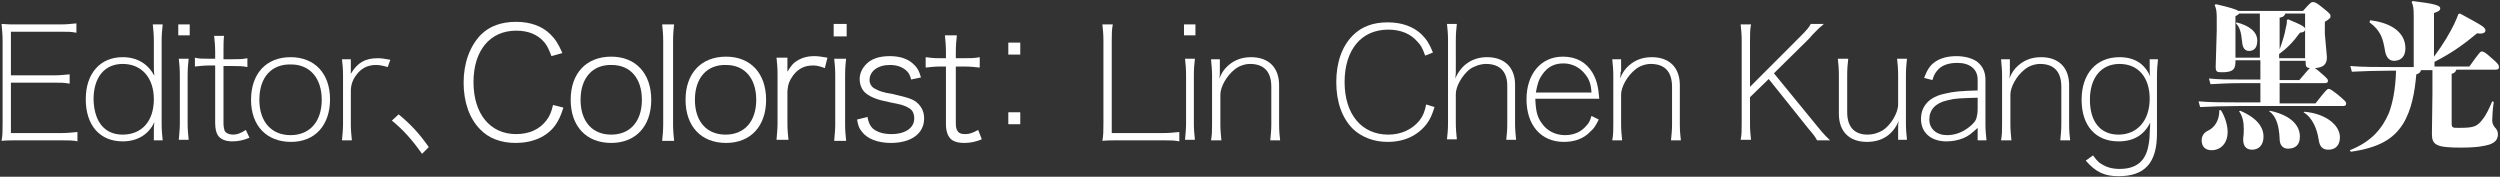 <?xml version="1.0" encoding="utf-8"?>
<!-- Generator: Adobe Illustrator 22.0.1, SVG Export Plug-In . SVG Version: 6.00 Build 0)  -->
<svg version="1.1" id="圖層_1" xmlns="http://www.w3.org/2000/svg" xmlns:xlink="http://www.w3.org/1999/xlink" x="0px" y="0px"
	 viewBox="0 0 481 34" style="enable-background:new 0 0 481 34;" xml:space="preserve">
<rect x="0" y="0" width="481" height="34" fill="#333333" stroke="none"/>
<style type="text/css">
	.st0{fill:#FFFFFF;}
</style>
<g>
	<path class="st0" d="M15,27.2C14,27,13.3,27,11.8,27H3.3c-1.2,0-2,0-3,0.1c0.2-1.1,0.2-2,0.2-3.4V7.8c0-1.1-0.1-2-0.2-3.2
		c1,0.1,1.8,0.1,3,0.1h8.3c1.2,0,2-0.1,3.1-0.2v1.8c-1-0.2-1.7-0.2-3.1-0.2H2.1v8.4h8.2c1.2,0,2-0.1,3.1-0.2v1.8
		c-1-0.2-1.7-0.2-3.1-0.2H2.1v9.7h9.7c1.2,0,2-0.1,3.1-0.2V27.2z"/>
	<path class="st0" d="M29.6,25.3c0-0.6,0-1.1,0.1-1.8c-1.1,2.4-3.3,3.7-6.1,3.7c-4.4,0-7.1-3.1-7.1-8.1c0-5,2.8-8.1,7.1-8.1
		c2.8,0,4.9,1.3,6.1,3.6c-0.1-0.8-0.1-1.3-0.1-2.1V7.8c0-1.2-0.1-2-0.2-3.1h1.9c-0.1,1.1-0.2,1.9-0.2,3.1v16c0,1.4,0.1,2.1,0.2,3.2
		h-1.7V25.3z M23.6,25.9c3.7,0,6-2.6,6-6.8c0-4.1-2.3-6.8-6-6.8c-3.5,0-5.6,2.6-5.6,6.8C18.1,23.4,20.1,25.9,23.6,25.9z"/>
	<path class="st0" d="M36.5,4.7v2.1h-2.2V4.7H36.5z M36.3,11.3c-0.1,1-0.2,1.8-0.2,3.1v9.4c0,1.2,0.1,2,0.2,3.1h-1.9
		c0.1-1.3,0.2-2,0.2-3.1v-9.4c0-1.3-0.1-2.1-0.2-3.1H36.3z"/>
	<path class="st0" d="M40.2,12.6c-1,0-1.7,0.1-2.7,0.2v-1.7c0.8,0.2,1.4,0.2,2.7,0.2h1.2v-1.3c0-1.1-0.1-2.2-0.2-3.1h1.9
		C43,7.8,43,8.9,43,10.1v1.3h1.5c1.4,0,2.1,0,3.1-0.2v1.7c-1-0.2-1.7-0.2-3.1-0.2H43v11c0,0.6,0.1,1.1,0.2,1.4
		c0.2,0.5,0.9,0.8,1.6,0.8c0.8,0,1.4-0.2,2.5-0.9l0.7,1.5c-1.2,0.5-2.2,0.7-3.3,0.7c-1.3,0-2.3-0.4-2.8-1.2
		c-0.3-0.5-0.5-1.2-0.5-2.4v-11H40.2z"/>
	<path class="st0" d="M48.3,19.2c0-5,2.9-8.2,7.6-8.2s7.6,3.2,7.6,8.1c0,5-2.9,8.2-7.5,8.2C51.3,27.3,48.3,24.2,48.3,19.2z
		 M49.9,19.2c0,4.2,2.3,6.8,6,6.8c3.7,0,6-2.6,6-6.8c0-4.2-2.3-6.8-5.9-6.8C52.2,12.3,49.9,14.9,49.9,19.2z"/>
	<path class="st0" d="M74.6,12.9c-1.1-0.3-1.6-0.4-2.3-0.4c-1.6,0-2.9,0.7-3.8,2c-0.7,0.9-1,2-1,3v6.4c0,1.2,0.1,2,0.2,3.1h-1.9
		c0.1-1.2,0.2-2.1,0.2-3.1v-9.4c0-1.3-0.1-2.1-0.2-3.1h1.7v2.8c1.3-2.2,2.8-3,5.2-3c0.7,0,1.2,0.1,2.4,0.3L74.6,12.9z"/>
	<path class="st0" d="M76.7,22c2.4,2,3.9,3.6,5.8,6.3l-1.3,1.3c-1.9-2.7-3.6-4.6-5.8-6.4L76.7,22z"/>
	<path class="st0" d="M106.1,10.8c-0.5-1.3-0.8-2-1.4-2.7c-1.3-1.5-3.1-2.2-5.4-2.2c-5,0-8.2,3.8-8.2,9.9c0,6.1,3.2,10,8.2,10
		c2.5,0,4.5-0.9,5.8-2.6c0.7-0.9,1-1.7,1.3-3l2,0.5c-0.5,1.6-0.9,2.4-1.5,3.3c-1.6,2.3-4.4,3.5-7.7,3.5c-2.8,0-5.2-0.9-6.8-2.6
		c-2.1-2.1-3.2-5.3-3.2-9c0-3.8,1.2-7,3.3-9.2c1.7-1.7,4-2.5,6.8-2.5c2.7,0,5,0.8,6.6,2.4c1,1,1.5,1.8,2.3,3.6L106.1,10.8z"/>
	<path class="st0" d="M109.8,19.2c0-5.1,3-8.3,7.8-8.3c4.7,0,7.7,3.2,7.7,8.3c0,5.1-3,8.3-7.7,8.3C112.8,27.5,109.8,24.3,109.8,19.2
		z M111.7,19.2c0,4.1,2.2,6.7,5.9,6.7c3.6,0,5.9-2.5,5.9-6.7c0-4.1-2.2-6.7-5.8-6.7C114,12.4,111.7,15,111.7,19.2z"/>
	<path class="st0" d="M129.7,4.6c-0.1,1-0.2,1.8-0.2,3.3v16c0,1.3,0.1,2.1,0.2,3.2h-2.3c0.1-1,0.2-2,0.2-3.2v-16
		c0-1.4-0.1-2.2-0.2-3.2H129.7z"/>
	<path class="st0" d="M131.9,19.2c0-5.1,3-8.3,7.8-8.3c4.7,0,7.7,3.2,7.7,8.3c0,5.1-3,8.3-7.7,8.3C134.9,27.5,131.9,24.3,131.9,19.2
		z M133.7,19.2c0,4.1,2.2,6.7,5.9,6.7c3.6,0,5.9-2.5,5.9-6.7c0-4.1-2.2-6.7-5.8-6.7C136,12.4,133.7,15,133.7,19.2z"/>
	<path class="st0" d="M158.7,13.1c-1.1-0.4-1.6-0.5-2.3-0.5c-1.6,0-2.8,0.6-3.8,1.9c-0.7,1-1,1.7-1.1,3v6.2c0,1.3,0.1,2.1,0.2,3.2
		h-2.3c0.1-1.3,0.2-2.1,0.2-3.2v-9.4c0-1.4-0.1-2.2-0.2-3.2h2.1v1.9c0,0,0,0.1,0,0.2v0.2c0,0.2,0,0.2,0,0.4c0.5-0.8,0.9-1.4,1.4-1.8
		c1.1-0.8,2.2-1.2,3.8-1.2c0.7,0,1.3,0.1,2.5,0.3L158.7,13.1z"/>
	<path class="st0" d="M162.9,4.6V7h-2.5V4.6H162.9z M162.8,11.2c-0.1,1-0.2,1.8-0.2,3.3v9.4c0,1.3,0.1,2.1,0.2,3.2h-2.3
		c0.1-1.3,0.2-2.1,0.2-3.2v-9.4c0-1.4-0.1-2.2-0.2-3.2H162.8z"/>
	<path class="st0" d="M166.9,22.5c0.2,1.1,0.5,1.7,1,2.2c0.8,0.7,2,1.1,3.6,1.1c2.7,0,4.4-1.2,4.4-3c0-0.9-0.3-1.6-1-2
		c-0.8-0.5-1.5-0.7-3.6-1.1c-2.5-0.5-3.5-0.9-4.5-1.6c-0.9-0.6-1.4-1.7-1.4-2.9c0-1.1,0.5-2.1,1.3-2.9c1-1,2.5-1.5,4.5-1.5
		c1.9,0,3.4,0.5,4.4,1.4c0.8,0.7,1.2,1.3,1.6,2.7l-1.9,0.4c-0.2-0.8-0.4-1.2-0.8-1.6c-0.8-0.8-1.9-1.2-3.3-1.2
		c-2.3,0-3.9,1.2-3.9,2.9c0,0.7,0.4,1.4,1.1,1.7c0.7,0.4,1.5,0.7,3.4,1c3,0.7,4,1,4.8,1.8c0.8,0.8,1.2,1.7,1.2,2.9
		c0,2.9-2.5,4.7-6.4,4.7c-2.5,0-4.6-0.8-5.6-2.2c-0.5-0.6-0.7-1.1-0.9-2.3L166.9,22.5z"/>
	<path class="st0" d="M184.1,6.8c-0.1,0.9-0.2,2-0.2,3.2v1.2h1.5c1.4,0,2.1,0,3.1-0.2V13c-1-0.1-1.7-0.2-3.1-0.2h-1.5v10.8
		c0,0.9,0.1,1.3,0.4,1.7c0.3,0.4,0.8,0.5,1.4,0.5c0.8,0,1.4-0.2,2.5-0.8l0.7,1.8c-1.2,0.5-2.2,0.7-3.4,0.7c-1.2,0-2.2-0.3-2.7-0.9
		c-0.5-0.6-0.8-1.4-0.8-2.8V12.8h-1.2c-1,0-1.7,0.1-2.7,0.2V11c0.8,0.1,1.4,0.2,2.7,0.2h1.2V10c0-1.2-0.1-2.3-0.2-3.2H184.1z"/>
	<path class="st0" d="M196.3,10.5H194V8.2h2.3V10.5z M194,23.9v-2.3h2.3v2.3H194z"/>
	<path class="st0" d="M215.1,27c-1.2,0-2,0-3,0.1c0.2-1.1,0.2-2,0.2-3.4V7.8c0-1.3-0.1-2.1-0.2-3.1h2c-0.2,1.1-0.2,1.8-0.2,3.1v17.8
		h9.9c1.2,0,2-0.1,3.1-0.2v1.8c-1-0.2-1.6-0.2-3.1-0.2H215.1z"/>
	<path class="st0" d="M230,4.7v2.1h-2.2V4.7H230z M229.9,11.3c-0.1,1-0.2,1.8-0.2,3.1v9.4c0,1.2,0.1,2,0.2,3.1h-1.9
		c0.1-1.3,0.2-2,0.2-3.1v-9.4c0-1.3-0.1-2.1-0.2-3.1H229.9z"/>
	<path class="st0" d="M234.7,13.8c0,0.4,0,0.8-0.1,1.3c0.4-0.9,0.6-1.3,1.2-2c1.3-1.4,2.9-2.1,4.9-2.1c3.4,0,5.4,2,5.4,5.4v7.5
		c0,1.4,0.1,2.2,0.2,3.1h-1.9c0.1-1.1,0.2-1.9,0.2-3.1v-7.2c0-2.9-1.4-4.4-4.1-4.4c-1,0-2.2,0.4-3,1.1c-1.5,1.2-2.7,3.3-2.7,4.8v5.7
		c0,1.2,0.1,2,0.2,3.1H233c0.2-1.1,0.2-1.9,0.2-3.1v-9.4c0-1.1-0.1-2-0.2-3.1h1.7V13.8z"/>
	<path class="st0" d="M274.2,10.7c-0.5-1.4-0.8-2-1.5-2.7c-1.3-1.5-3.2-2.3-5.6-2.3c-5.2,0-8.4,3.9-8.4,10.1
		c0,6.2,3.3,10.1,8.4,10.1c2.5,0,4.6-1,6-2.7c0.7-0.9,1-1.7,1.3-3.1l1.6,0.5c-0.5,1.6-0.8,2.2-1.4,3.1c-1.7,2.3-4.3,3.6-7.6,3.6
		c-2.7,0-5-0.9-6.7-2.5c-2.1-2.1-3.2-5.2-3.2-9c0-3.8,1.1-6.9,3.2-9c1.7-1.7,3.9-2.5,6.7-2.5c2.7,0,4.9,0.8,6.5,2.3
		c1,1,1.5,1.8,2.2,3.5L274.2,10.7z"/>
	<path class="st0" d="M280.1,13.5c0,0.5,0,0.9-0.1,1.6c1.1-2.6,3.3-4.1,6.1-4.1c3.4,0,5.4,2,5.4,5.3v7.5c0,1.2,0.1,2,0.2,3.1h-1.9
		c0.1-1,0.2-1.7,0.2-3.1v-7.3c0-2.7-1.4-4.2-4.1-4.2c-1,0-2.2,0.4-3.1,1c-1.5,1.2-2.7,3.3-2.7,4.8v5.6c0,1.2,0.1,2,0.2,3.1h-1.9
		c0.1-1,0.2-1.8,0.2-3.1v-16c0-1.3-0.1-2.1-0.2-3.1h1.9c-0.1,1-0.2,1.8-0.2,3.1V13.5z"/>
	<path class="st0" d="M295.4,19.2c0.1,2.3,0.4,3.4,1.3,4.6c1,1.4,2.6,2.2,4.4,2.2c1.7,0,3.1-0.6,4.1-1.8c0.5-0.5,0.7-0.9,1-1.9
		l1.4,0.7c-0.6,1.2-0.9,1.7-1.6,2.3c-1.3,1.4-3.1,2-5.1,2c-4.4,0-7.2-3.2-7.2-8.2c0-4.9,2.8-8.2,7-8.2c2.6,0,4.5,1.1,5.7,3.1
		c0.8,1.4,1.1,2.6,1.3,5H295.4z M306.2,17.8c-0.1-1.6-0.4-2.5-1.2-3.5c-1-1.3-2.5-2.1-4.2-2.1c-1.8,0-3.1,0.7-4.1,2.2
		c-0.7,1-0.9,1.8-1.2,3.4H306.2z"/>
	<path class="st0" d="M311.8,13.8c0,0.4,0,0.8-0.1,1.3c0.4-0.9,0.6-1.3,1.2-2c1.3-1.4,2.9-2.1,4.9-2.1c3.4,0,5.4,2,5.4,5.4v7.5
		c0,1.4,0.1,2.2,0.2,3.1h-1.9c0.1-1.1,0.2-1.9,0.2-3.1v-7.2c0-2.9-1.4-4.4-4.1-4.4c-1,0-2.2,0.4-3,1.1c-1.5,1.2-2.7,3.3-2.7,4.8v5.7
		c0,1.2,0.1,2,0.2,3.1h-1.9c0.2-1.1,0.2-1.9,0.2-3.1v-9.4c0-1.1-0.1-2-0.2-3.1h1.7V13.8z"/>
	<path class="st0" d="M349.4,24c1.7,2.1,2,2.3,2.7,3h-2.5c-0.3-0.6-0.6-1-1.7-2.3l-7.6-9.5l-3.6,3.5v5.1c0,1.4,0.1,2.1,0.2,3.1h-2
		c0.2-1,0.2-1.8,0.2-3.1v-16c0-1.3-0.1-2.1-0.2-3.1h2c-0.2,1-0.2,1.8-0.2,3.1v8.9l9.8-9.8c1.1-1.1,1.6-1.7,1.9-2.3h2.5
		c-0.3,0.3-0.5,0.5-0.8,0.7c-0.5,0.5-0.9,0.9-1.3,1.3c-0.5,0.6-0.9,1-1,1.1l-6.5,6.4L349.4,24z"/>
	<path class="st0" d="M365.2,24.6c0-0.4,0-0.8,0.1-1.3c-1.1,2.6-3.2,4-6.1,4c-3.4,0-5.4-2-5.4-5.4v-7.5c0-1.2-0.1-2.2-0.2-3.1h2
		c-0.1,0.9-0.2,1.9-0.2,3.1v7.2c0,1.5,0.4,2.6,1.1,3.3c0.7,0.7,1.7,1,2.8,1c1.1,0,2-0.3,2.9-0.8c1.6-1,3-3.4,3-5v-5.7
		c0-1.2-0.1-2.1-0.2-3.1h1.9c-0.1,1-0.2,1.9-0.2,3.1v9.4c0,1.2,0.1,2,0.2,3.1h-1.7V24.6z"/>
	<path class="st0" d="M380.5,24.6c-1.2,1.1-1.8,1.6-2.8,2c-1,0.4-2.1,0.6-3.2,0.6c-3,0-4.9-1.7-4.9-4.3c0-2.5,1.6-4.3,4.7-4.9
		c1.6-0.4,3-0.5,6.2-0.6v-2.1c0-2-1.5-3.2-3.9-3.2c-1.8,0-3.1,0.5-3.9,1.5c-0.4,0.5-0.6,0.8-0.9,1.8l-1.6-0.4
		c0.5-1.3,0.8-1.8,1.3-2.4c1.1-1.2,2.8-1.8,4.9-1.8c1.6,0,3,0.4,3.9,1c1.1,0.8,1.7,2,1.7,3.5v8.6c0,1.2,0.1,2,0.2,3.1h-1.7V24.6z
		 M380.5,18.8c-3.3,0.1-4.3,0.1-5.8,0.5c-2.3,0.5-3.5,1.8-3.5,3.7c0,1.8,1.4,3,3.4,3c1.5,0,2.9-0.5,4.2-1.5c0.8-0.6,1.4-1.3,1.5-1.9
		c0.1-0.4,0.2-0.9,0.2-1.6V18.8z"/>
	<path class="st0" d="M386.7,13.8c0,0.4,0,0.8-0.1,1.3c0.4-0.9,0.6-1.3,1.2-2c1.3-1.4,2.9-2.1,4.9-2.1c3.4,0,5.4,2,5.4,5.4v7.5
		c0,1.4,0.1,2.2,0.2,3.1h-1.9c0.1-1.1,0.2-1.9,0.2-3.1v-7.2c0-2.9-1.4-4.4-4.1-4.4c-1,0-2.2,0.4-3,1.1c-1.5,1.2-2.7,3.3-2.7,4.8v5.7
		c0,1.2,0.1,2,0.2,3.1H385c0.2-1.1,0.2-1.9,0.2-3.1v-9.4c0-1.1-0.1-2-0.2-3.1h1.7V13.8z"/>
	<path class="st0" d="M402.7,29.9c0.5,0.7,0.7,0.9,1.1,1.3c1.2,0.9,2.4,1.3,4,1.3c2.9,0,4.7-1.2,5.4-3.8c0.2-0.8,0.4-1.8,0.4-3.1
		c0-0.7,0.1-1,0.1-2c-1.2,2.4-3.2,3.6-6.1,3.6c-4.4,0-7.1-3-7.1-8c0-5,2.8-8.2,7.3-8.2c2.8,0,4.8,1.2,5.9,3.7
		c-0.1-0.5-0.1-0.9-0.1-1.3v-2h1.6c-0.1,1.1-0.2,1.8-0.2,3.2v11.1c0,5.6-2.3,8.2-7.4,8.2c-2.7,0-4.4-0.8-6.3-3L402.7,29.9z
		 M407.6,25.9c3.6,0,6-2.7,6-6.9c0-4.1-2.2-6.7-5.8-6.7c-3.5,0-5.7,2.6-5.7,6.9C402.1,23.4,404.1,25.9,407.6,25.9z"/>
	<path class="st0" d="M447.7,11c0,1.4-0.7,2-2.3,2.1c0.2,0.2,0.6,0.4,1.1,0.9c1.3,1.1,1.4,1.3,1.4,1.5c0,0.4-0.2,0.5-0.7,0.5h-8.6
		v3.9h6.9c2.1-2.7,2.3-2.8,2.5-2.8c0.3,0,0.5,0.1,1.9,1.2c1.4,1.2,1.5,1.3,1.5,1.6c0,0.4-0.2,0.5-0.7,0.5h-20.1
		c-2.4,0-5.5,0.1-7.3,0.2l-0.3-1.1c2.1,0.2,5.2,0.2,7.6,0.2h4.3V16H431c-2,0-4,0.1-5.7,0.2l-0.3-1.1c1.9,0.2,3.8,0.2,6,0.2h3.9v-3.7
		h-4.8V12c0,1.6-0.9,1.9-2.6,1.9c-1,0-1.2-0.1-1.2-1.1l0.2-6.9V3.4c0-1.2-0.1-1.8-0.4-2.4l0.2-0.2c2.7,0.6,3.9,1,4.4,1.3h12.4
		c1.4-1.6,1.6-1.7,1.9-1.7c0.3,0,0.6,0,1.9,1.1c1.4,1.1,1.5,1.3,1.5,1.6c0,0.3-0.1,0.5-1.1,1.1v2.3L447.7,11z M427.3,21.2
		c0.9,1.4,1.3,3.1,1.3,4.2c0,2-1.2,3.5-3.1,3.5c-1.1,0-1.9-0.6-1.9-1.9c0-0.8,0.4-1.5,1.3-1.9c1.2-0.6,2.1-1.9,2.1-3.9L427.3,21.2z
		 M434.8,11.2V2.6h-4c-0.1,0.2-0.3,0.3-0.7,0.5v8H434.8z M430.3,4.3c2.4,0.6,4,1.8,4,3.5c0,1.5-0.7,2-1.6,2c-0.7,0-1.2-0.5-1.3-1.6
		c-0.2-2.1-0.5-3-1.2-3.7L430.3,4.3z M431,21.3c3.3,1.4,4.5,3.2,4.5,5c0,1.6-0.9,2.5-2.2,2.5c-1.3,0-1.8-0.9-1.7-2.3
		c0.1-0.6,0.1-1.2,0.1-1.7c0-1.3-0.2-2.4-0.9-3.4L431,21.3z M436.7,21.3c4.2,0.9,5.8,2.9,5.8,5c0,1.6-0.9,2.3-2.3,2.3
		c-0.9,0-1.6-0.6-1.6-1.9c-0.1-2.4-0.6-4.3-2-5.3L436.7,21.3z M443.7,2.6h-4c-0.1,0.4-0.4,0.7-1.1,0.8v6.1c0.5-1.4,1-2.9,1.2-4.2
		c0.2-0.7,0.2-1,0.2-1.4l0.2-0.2c2.9,1.2,3.3,1.5,3.3,1.9c0,0.4-0.2,0.6-1,0.7c-1.3,1.8-2.5,3-4,4.1v0.8h5V2.6z M438.6,11.7v3.7h3.8
		c1.2-1.4,1.7-2,2-2.3c-0.6-0.1-0.8-0.2-0.8-1.1v-0.3H438.6z M443.4,21.5c4.3,0.4,6.8,2.7,6.8,4.9c0,1.5-0.8,2.4-2.2,2.4
		c-1.1,0-1.7-0.5-1.9-2c-0.3-1.9-1.1-4.1-2.9-5.2L443.4,21.5z"/>
	<path class="st0" d="M468.1,12.8h7c1.8-2.5,2.1-2.9,2.4-2.9c0.3,0,0.7,0.2,1.8,1.2c1.3,1.1,1.5,1.4,1.5,1.8c0,0.4-0.2,0.5-0.7,0.5
		h-7.5c-0.1,0.4-0.4,0.7-0.9,0.8v9.4c0,1,0.1,1,1.4,1c2.8,0,3.5-0.2,4.6-1.7c0.6-0.7,1.3-2.2,1.8-3.4l0.3,0.1
		c-0.2,1.3-0.3,2.9-0.3,3.6c0,0.5,0.2,0.9,0.5,1.3c0.3,0.3,0.6,0.7,0.6,1.3c0,1-0.5,1.6-1.6,2c-1,0.3-2.4,0.6-5.6,0.6
		c-4.6,0-5.5-0.5-5.5-2.6l0.1-7.8v-4.5h-2.2c-0.1,0.4-0.4,0.7-0.9,0.8c-0.3,3.4-0.9,6.9-2.6,9.6c-1.8,2.8-4.5,4.5-10,5.3l-0.2-0.3
		c4.1-1.6,6.2-4.1,7.5-7.1c0.7-1.8,1.3-4.5,1.4-8.2h-1.2c-2.4,0-5.5,0.1-7.3,0.2l-0.3-1.1c2.1,0.2,5.2,0.2,7.6,0.2h4.6V3.1
		c0-1.5-0.1-2.1-0.4-2.7l0.2-0.2c4,0.5,5.3,0.8,5.3,1.4c0,0.4-0.3,0.6-1.2,0.9v8.4c2-2.7,3-4.5,3.9-6.3c0.3-0.7,0.6-1.3,0.8-1.9
		l0.3-0.1c4.2,2.3,4.9,2.6,4.9,3.3c0,0.4-0.6,0.7-1.6,0.5c-2.3,1.9-4.5,3.6-8.2,5.5V12.8z M456,3.9c4.2,0.5,6.8,2.4,6.8,5.4
		c0,1.4-0.7,2.4-2.2,2.4c-1,0-1.5-0.8-1.7-1.8c-0.4-2.3-0.7-3.9-3-5.6L456,3.9z"/>
</g>
</svg>
